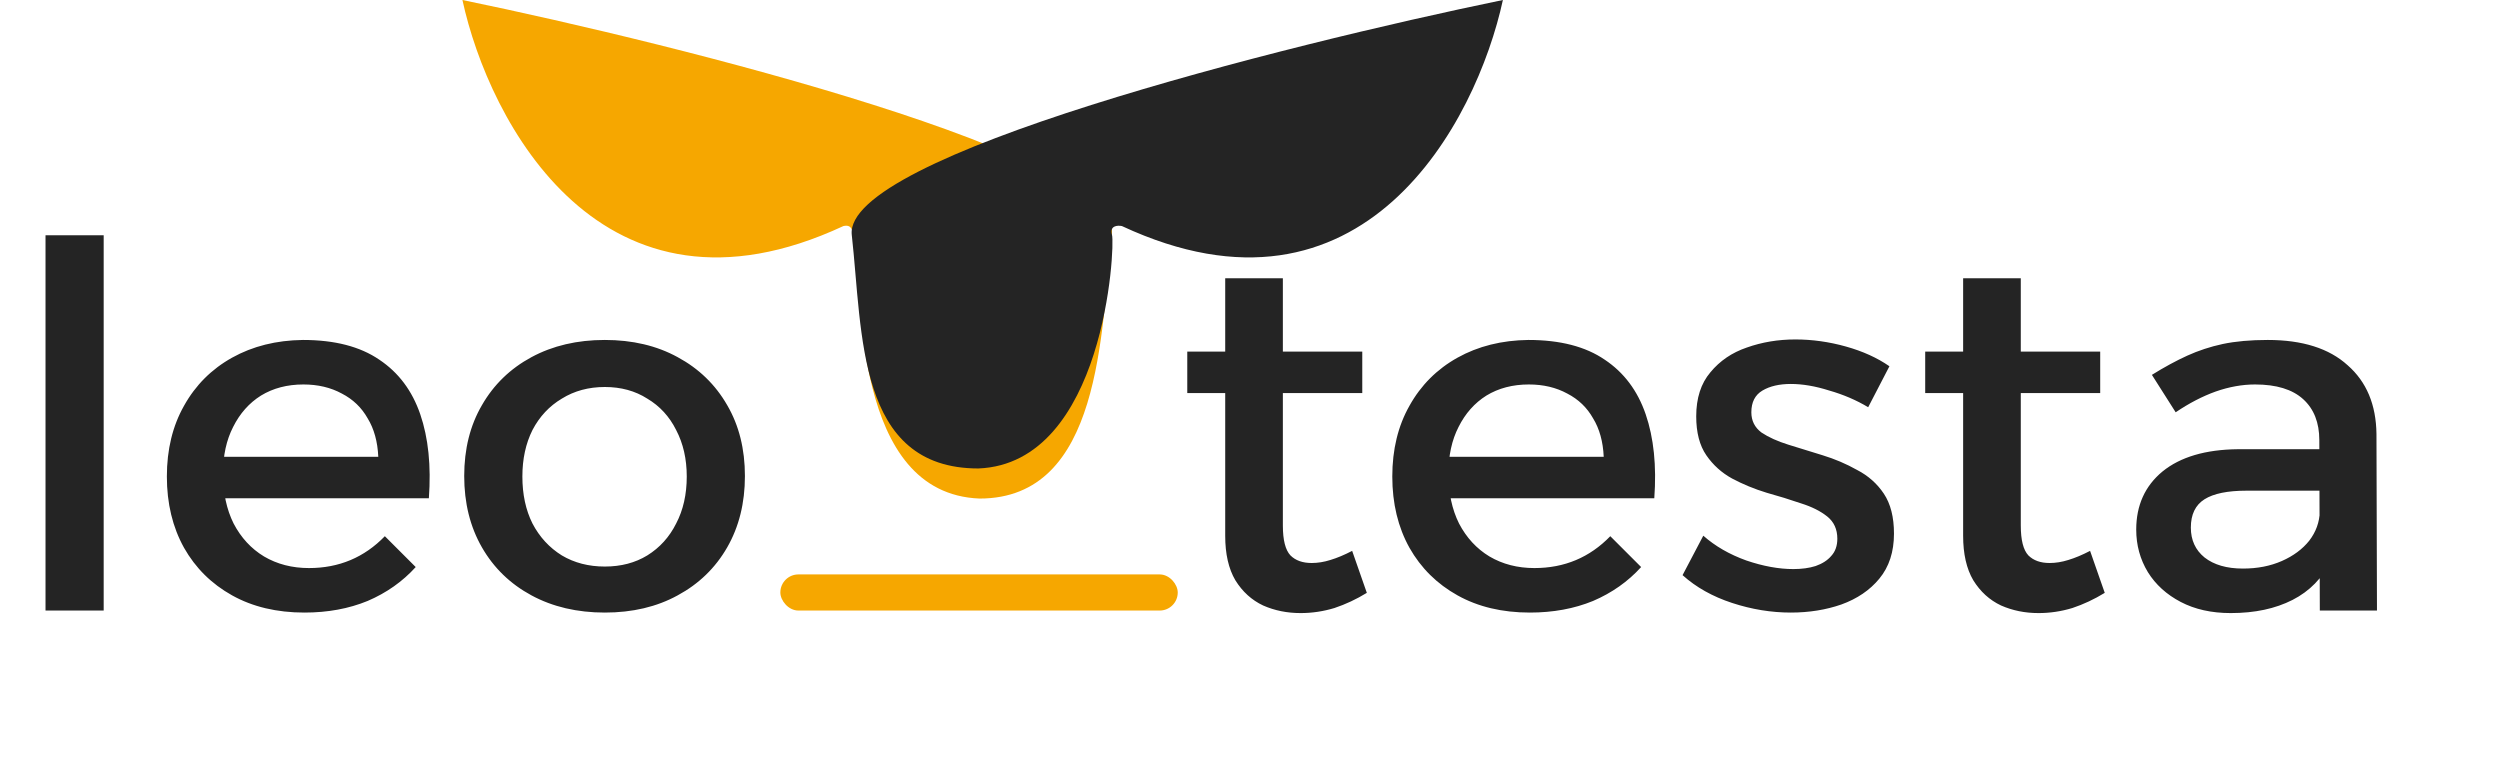 <svg width="692" height="212" viewBox="0 0 692 212" fill="none" xmlns="http://www.w3.org/2000/svg">
<path d="M12.6 65.12H28.7V169H12.6V65.12ZM104.709 126.44C104.522 122.24 103.542 118.693 101.769 115.8C100.089 112.813 97.709 110.527 94.629 108.94C91.549 107.26 88.002 106.42 83.989 106.42C79.509 106.42 75.589 107.447 72.229 109.5C68.962 111.553 66.396 114.447 64.529 118.18C62.662 121.82 61.729 126.113 61.729 131.06C61.729 136.38 62.709 141 64.669 144.92C66.722 148.84 69.522 151.873 73.069 154.02C76.709 156.167 80.862 157.24 85.529 157.24C93.836 157.24 100.836 154.3 106.529 148.42L115.069 156.96C111.429 160.973 106.996 164.1 101.769 166.34C96.542 168.487 90.709 169.56 84.269 169.56C76.616 169.56 69.942 167.973 64.249 164.8C58.556 161.627 54.122 157.24 50.949 151.64C47.776 145.947 46.189 139.367 46.189 131.9C46.189 124.433 47.776 117.9 50.949 112.3C54.122 106.607 58.556 102.173 64.249 99C69.942 95.827 76.476 94.193 83.849 94.1C92.622 94.1 99.669 95.92 104.989 99.56C110.309 103.107 114.089 108.147 116.329 114.68C118.569 121.213 119.362 128.96 118.709 137.92H59.209V126.44H104.709ZM167.414 94.1C175.067 94.1 181.787 95.687 187.574 98.86C193.454 102.033 198.027 106.467 201.294 112.16C204.56 117.76 206.194 124.293 206.194 131.76C206.194 139.227 204.56 145.807 201.294 151.5C198.027 157.193 193.454 161.627 187.574 164.8C181.787 167.973 175.067 169.56 167.414 169.56C159.76 169.56 152.994 167.973 147.114 164.8C141.234 161.627 136.66 157.193 133.394 151.5C130.127 145.807 128.494 139.227 128.494 131.76C128.494 124.293 130.127 117.76 133.394 112.16C136.66 106.467 141.234 102.033 147.114 98.86C152.994 95.687 159.76 94.1 167.414 94.1ZM167.414 107.12C162.934 107.12 158.967 108.193 155.514 110.34C152.06 112.393 149.354 115.287 147.394 119.02C145.527 122.753 144.594 127.047 144.594 131.9C144.594 136.847 145.527 141.187 147.394 144.92C149.354 148.653 152.06 151.593 155.514 153.74C158.967 155.793 162.934 156.82 167.414 156.82C171.894 156.82 175.814 155.793 179.174 153.74C182.627 151.593 185.287 148.653 187.154 144.92C189.114 141.187 190.094 136.847 190.094 131.9C190.094 127.047 189.114 122.753 187.154 119.02C185.287 115.287 182.627 112.393 179.174 110.34C175.814 108.193 171.894 107.12 167.414 107.12ZM355.097 145.48C355.097 149.493 355.797 152.247 357.197 153.74C358.597 155.14 360.557 155.84 363.077 155.84C364.757 155.84 366.484 155.56 368.257 155C370.124 154.44 372.13 153.6 374.277 152.48L378.337 164.1C375.444 165.873 372.457 167.273 369.377 168.3C366.297 169.233 363.17 169.7 359.997 169.7C356.264 169.7 352.81 169 349.637 167.6C346.464 166.107 343.897 163.773 341.937 160.6C340.07 157.427 339.137 153.32 339.137 148.28V77.02H355.097V145.48ZM328.637 97.32H377.077V108.8H328.637V97.32ZM443.908 126.44C443.722 122.24 442.742 118.693 440.968 115.8C439.288 112.813 436.908 110.527 433.828 108.94C430.748 107.26 427.202 106.42 423.188 106.42C418.708 106.42 414.788 107.447 411.428 109.5C408.162 111.553 405.595 114.447 403.728 118.18C401.862 121.82 400.928 126.113 400.928 131.06C400.928 136.38 401.908 141 403.868 144.92C405.922 148.84 408.722 151.873 412.268 154.02C415.908 156.167 420.062 157.24 424.728 157.24C433.035 157.24 440.035 154.3 445.728 148.42L454.268 156.96C450.628 160.973 446.195 164.1 440.968 166.34C435.742 168.487 429.908 169.56 423.468 169.56C415.815 169.56 409.142 167.973 403.448 164.8C397.755 161.627 393.322 157.24 390.148 151.64C386.975 145.947 385.388 139.367 385.388 131.9C385.388 124.433 386.975 117.9 390.148 112.3C393.322 106.607 397.755 102.173 403.448 99C409.142 95.827 415.675 94.193 423.048 94.1C431.822 94.1 438.868 95.92 444.188 99.56C449.508 103.107 453.288 108.147 455.528 114.68C457.768 121.213 458.562 128.96 457.908 137.92H398.408V126.44H443.908ZM517.113 112.72C513.846 110.76 510.253 109.22 506.333 108.1C502.506 106.887 498.96 106.28 495.693 106.28C492.52 106.28 489.906 106.887 487.853 108.1C485.8 109.313 484.773 111.32 484.773 114.12C484.773 116.453 485.706 118.32 487.573 119.72C489.533 121.027 492.006 122.147 494.993 123.08C497.98 124.013 501.153 124.993 504.513 126.02C507.873 127.047 511.046 128.4 514.033 130.08C517.113 131.667 519.586 133.86 521.453 136.66C523.32 139.46 524.253 143.147 524.253 147.72C524.253 152.76 522.9 156.913 520.193 160.18C517.58 163.353 514.08 165.733 509.693 167.32C505.4 168.813 500.733 169.56 495.693 169.56C490.28 169.56 484.866 168.673 479.453 166.9C474.04 165.127 469.466 162.56 465.733 159.2L471.473 148.28C474.74 151.173 478.706 153.46 483.373 155.14C488.04 156.727 492.38 157.52 496.393 157.52C498.726 157.52 500.78 157.24 502.553 156.68C504.42 156.027 505.866 155.093 506.893 153.88C508.013 152.667 508.573 151.08 508.573 149.12C508.573 146.507 507.64 144.453 505.773 142.96C503.906 141.467 501.48 140.253 498.493 139.32C495.506 138.293 492.333 137.313 488.973 136.38C485.613 135.353 482.44 134.047 479.453 132.46C476.56 130.873 474.18 128.727 472.313 126.02C470.446 123.313 469.513 119.72 469.513 115.24C469.513 110.2 470.82 106.14 473.433 103.06C476.046 99.887 479.406 97.6 483.513 96.2C487.713 94.707 492.193 93.96 496.953 93.96C501.62 93.96 506.286 94.613 510.953 95.92C515.62 97.227 519.633 99.047 522.993 101.38L517.113 112.72ZM559.355 145.48C559.355 149.493 560.055 152.247 561.455 153.74C562.855 155.14 564.815 155.84 567.335 155.84C569.015 155.84 570.741 155.56 572.515 155C574.381 154.44 576.388 153.6 578.535 152.48L582.595 164.1C579.701 165.873 576.715 167.273 573.635 168.3C570.555 169.233 567.428 169.7 564.255 169.7C560.521 169.7 557.068 169 553.895 167.6C550.721 166.107 548.155 163.773 546.195 160.6C544.328 157.427 543.395 153.32 543.395 148.28V77.02H559.355V145.48ZM532.895 97.32H581.335V108.8H532.895V97.32ZM621.826 135.82C616.6 135.82 612.726 136.613 610.206 138.2C607.686 139.787 606.426 142.4 606.426 146.04C606.426 149.493 607.686 152.247 610.206 154.3C612.82 156.353 616.366 157.38 620.846 157.38C624.86 157.38 628.453 156.68 631.626 155.28C634.8 153.88 637.32 152.013 639.186 149.68C641.053 147.253 642.033 144.547 642.126 141.56L645.206 155.14C642.873 159.993 639.326 163.633 634.566 166.06C629.806 168.487 624.113 169.7 617.486 169.7C612.166 169.7 607.546 168.673 603.626 166.62C599.706 164.567 596.673 161.813 594.526 158.36C592.38 154.813 591.306 150.893 591.306 146.6C591.306 139.88 593.733 134.513 598.586 130.5C603.533 126.487 610.486 124.433 619.446 124.34H644.086V135.82H621.826ZM641.986 121.82C641.986 116.967 640.493 113.187 637.506 110.48C634.52 107.773 630.086 106.42 624.206 106.42C620.66 106.42 617.02 107.073 613.286 108.38C609.646 109.687 605.96 111.6 602.226 114.12L595.646 103.76C599.1 101.613 602.366 99.84 605.446 98.44C608.526 97.04 611.793 95.967 615.246 95.22C618.793 94.473 622.946 94.1 627.706 94.1C637.32 94.1 644.693 96.433 649.826 101.1C655.053 105.673 657.713 112.02 657.806 120.14L657.946 169H642.126L641.986 121.82Z" fill="#242424"/>
<path d="M233.452 62.574C166.671 93.662 135.325 33.812 128 0C189.094 12.597 310.207 43.104 307.765 64.89C304.713 92.123 304.873 138 271.147 138C236.199 136.623 238.678 82.086 236.199 65.022C235.815 62.377 234.673 62.319 233.452 62.574Z" fill="#F6A700"/>
<path d="M310.548 62.574C377.329 93.662 408.675 33.812 416 0C354.906 12.597 233.328 43.236 235.77 65.022C238.822 92.255 237.083 129.672 270.81 129.672C305.757 128.295 308.716 68.235 307.801 65.022C307.068 62.452 309.327 62.319 310.548 62.574Z" fill="#242424"/>
<rect x="216" y="159" width="110" height="10" rx="5" fill="#F6A700"/>
</svg>
